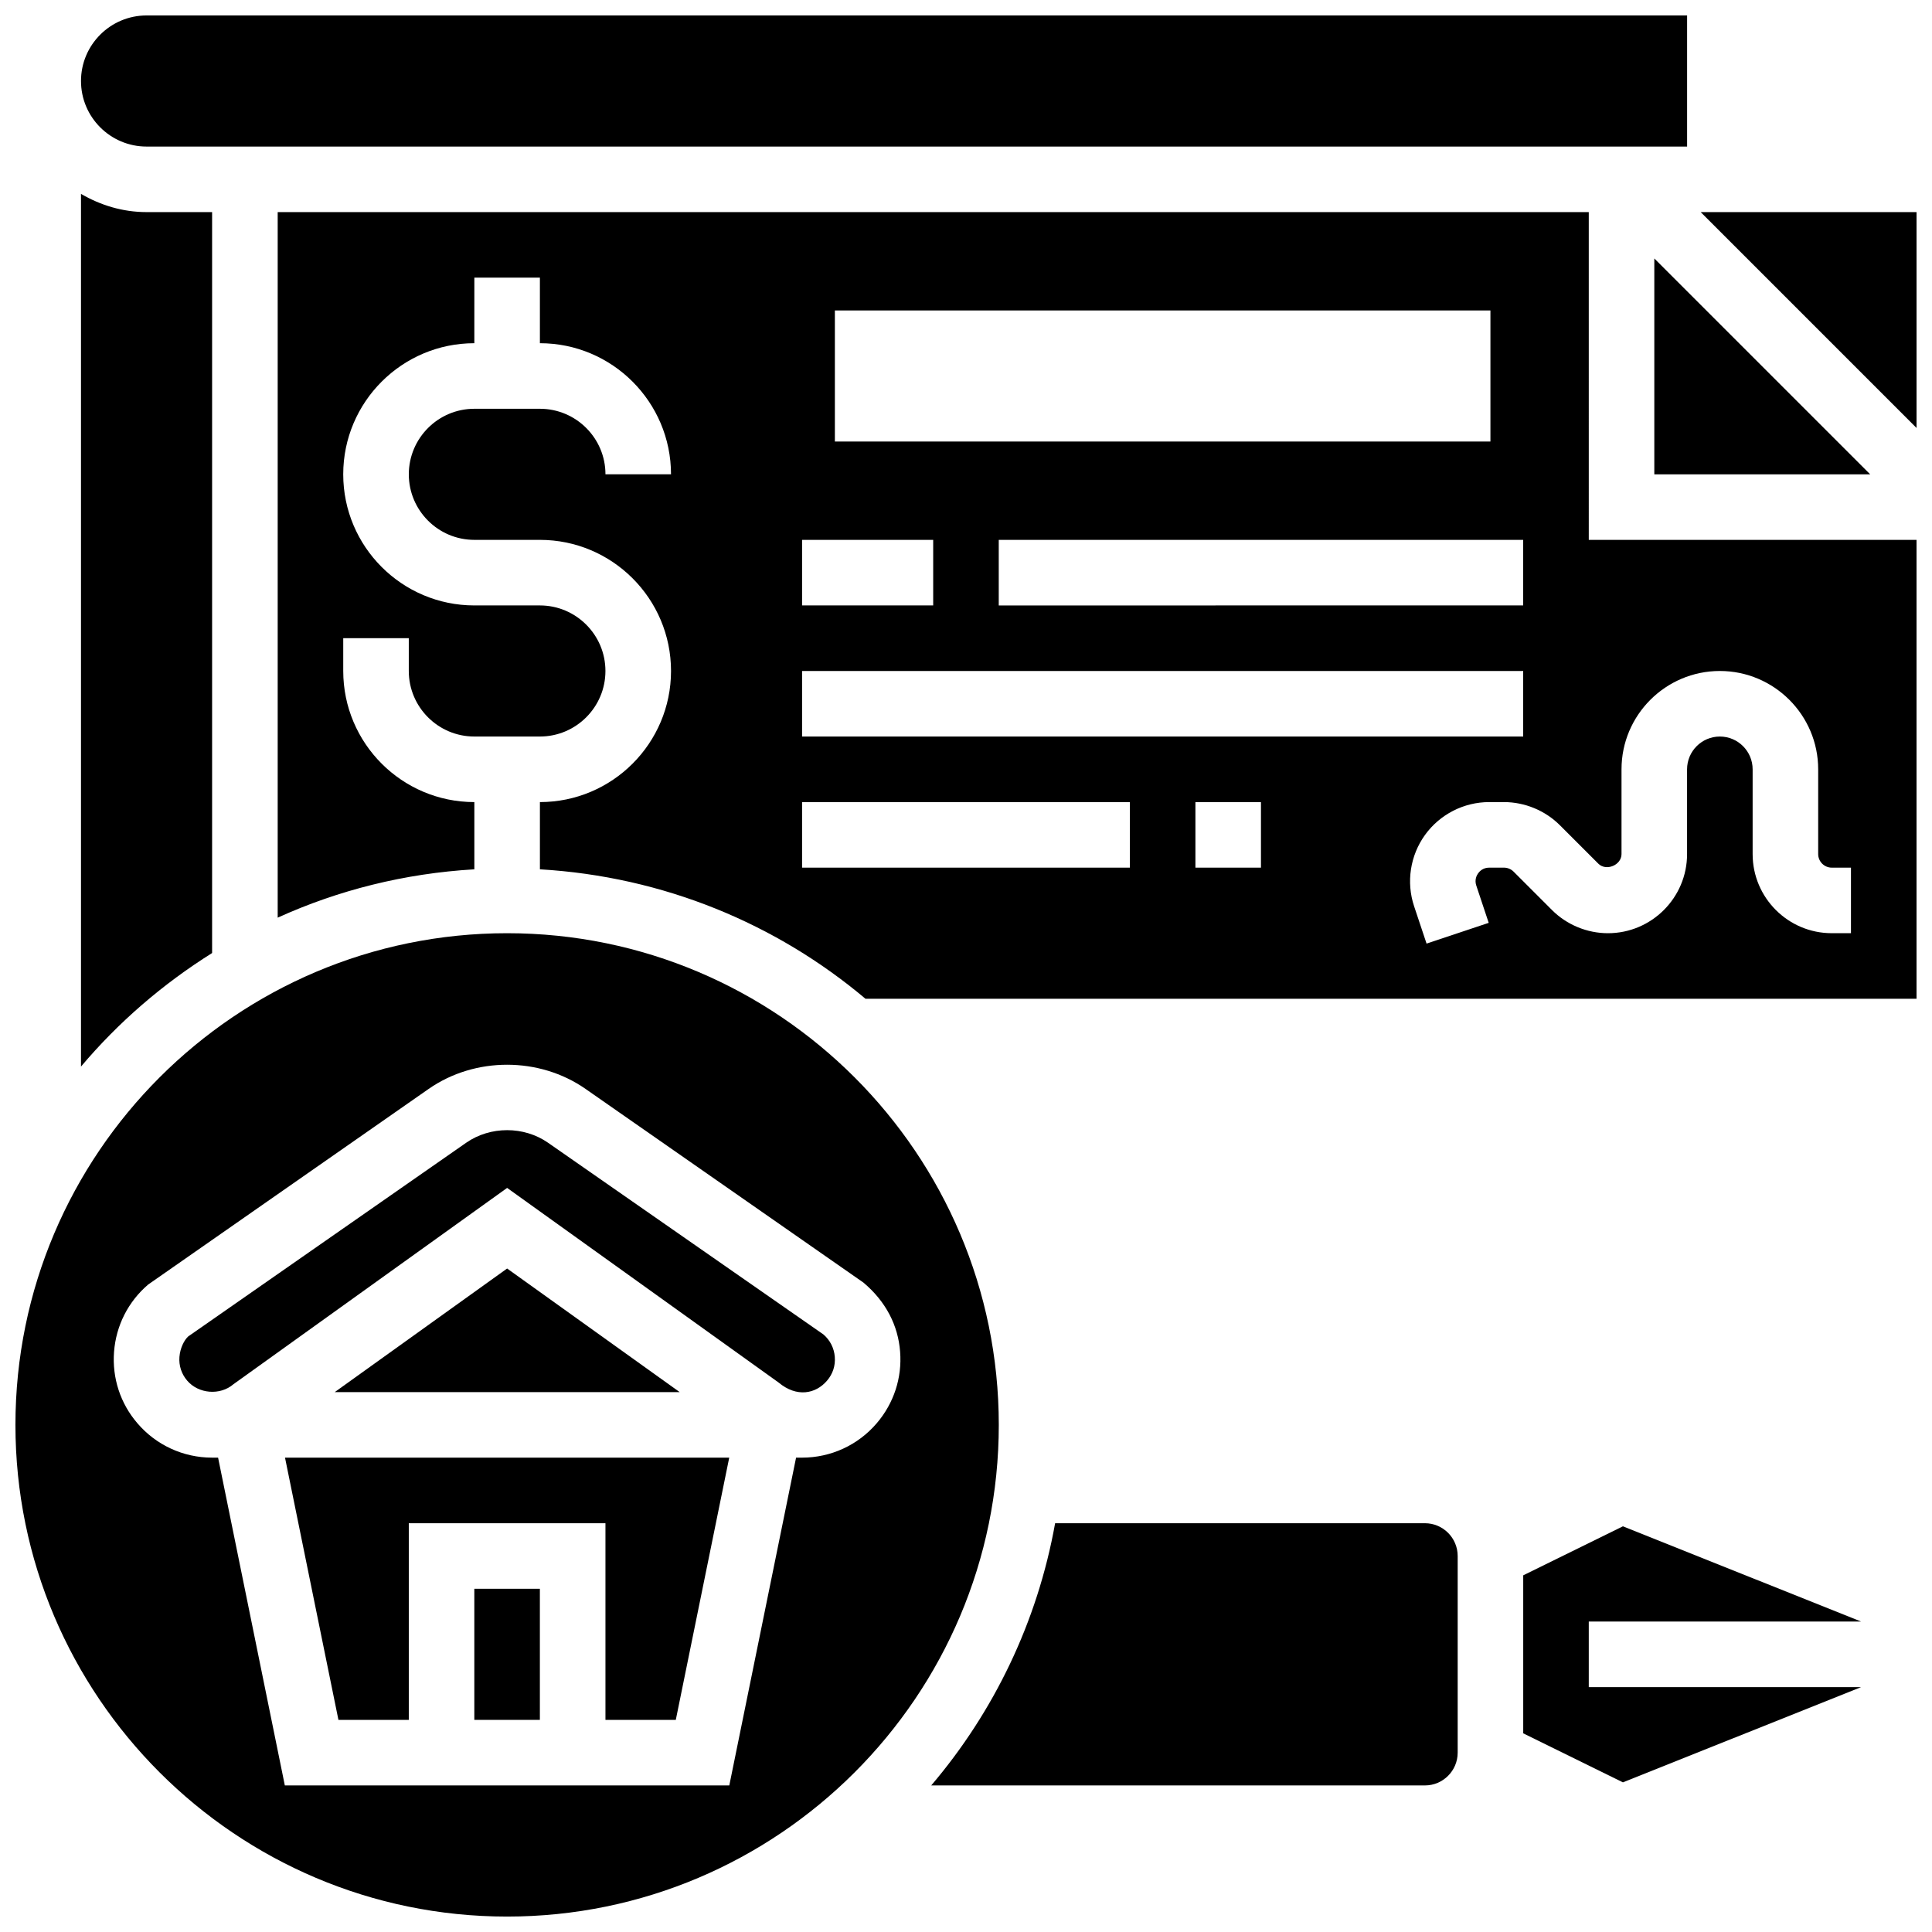 <?xml version="1.0" encoding="UTF-8"?>
<!-- Uploaded to: SVG Repo, www.svgrepo.com, Generator: SVG Repo Mixer Tools -->
<svg width="800px" height="800px" version="1.1" viewBox="144 144 512 512" xmlns="http://www.w3.org/2000/svg">
 <defs>
  <clipPath id="d">
   <path d="m148.09 391h260.91v260.9h-260.91z"/>
  </clipPath>
  <clipPath id="c">
   <path d="m165 148.09h427v34.906h-427z"/>
  </clipPath>
  <clipPath id="b">
   <path d="m217 200h434.9v209h-434.9z"/>
  </clipPath>
  <clipPath id="a">
   <path d="m594 200h57.902v58h-57.902z"/>
  </clipPath>
 </defs>
 <path d="m233.69 599.79h18.645v-52.117h52.117v52.117h18.641l14.16-69.492h-117.72z"/>
 <path d="m637.21 573.73-63.117-25.242-26.422 12.992v41.871l26.422 12.992 63.117-25.242h-72.168v-17.371z"/>
 <path d="m521.61 547.67h-97.992c-4.691 26.199-16.254 50.016-32.836 69.492l130.83-0.004c4.793 0 8.688-3.891 8.688-8.688v-52.117c-0.004-4.793-3.894-8.684-8.688-8.684z"/>
 <g clip-path="url(#d)">
  <path d="m278.39 391.31c-71.848 0-130.3 58.449-130.3 130.3 0 71.844 58.449 130.3 130.3 130.3 71.844 0 130.3-58.449 130.3-130.3-0.004-71.848-58.453-130.3-130.3-130.3zm78.176 138.98h-1.598l-17.695 86.863h-117.79l-17.688-86.863h-1.582c-7.644 0-14.863-3.328-19.805-9.121-4.516-5.246-6.715-11.988-6.184-18.938 0.539-6.957 3.742-13.273 9.035-17.809l74.355-51.859c12.246-8.531 29.301-8.531 41.547 0l73.66 51.336c5.977 5.039 9.191 11.371 9.719 18.32 0.539 6.941-1.668 13.672-6.211 18.973-4.941 5.781-12.152 9.098-19.77 9.098z"/>
 </g>
 <path d="m232.71 512.92h91.406l-45.723-32.75z"/>
 <path d="m582.41 269.7h57.207l-57.207-57.207z"/>
 <g clip-path="url(#c)">
  <path d="m182.84 182.84h408.26v-34.746h-408.26c-9.582 0-17.375 7.793-17.375 17.371 0 9.582 7.793 17.375 17.375 17.375z"/>
 </g>
 <path d="m269.7 565.04h17.371v34.746h-17.371z"/>
 <path d="m200.21 396.56v-196.35h-17.371c-6.359 0-12.238-1.84-17.375-4.828v231.27c9.914-11.762 21.664-21.883 34.746-30.09z"/>
 <path d="m289.24 446.84c-6.394-4.449-15.305-4.449-21.699 0l-73.66 51.328c-1.078 0.98-2.144 3.094-2.328 5.422-0.184 2.312 0.547 4.535 2.051 6.289 3.016 3.535 8.746 3.969 12.246 0.965l72.543-52.035 71.934 51.57c4.812 4.023 9.84 3.023 12.828-0.469 1.547-1.797 2.258-3.977 2.074-6.324-0.184-2.328-1.25-4.43-3.004-5.934z"/>
 <g clip-path="url(#b)">
  <path d="m565.04 200.21h-347.45v186.98c16.062-7.297 33.625-11.727 52.117-12.812v-17.816c-19.164 0-34.746-15.582-34.746-34.746v-8.688h17.371v8.688c0 9.582 7.793 17.371 17.371 17.371h17.371c9.582 0 17.371-7.793 17.371-17.371 0-9.582-7.793-17.371-17.371-17.371h-17.371c-19.164 0-34.746-15.582-34.746-34.746s15.582-34.746 34.746-34.746l0.004-17.371h17.371v17.371c19.164 0 34.746 15.582 34.746 34.746h-17.371c0-9.582-7.793-17.371-17.371-17.371h-17.371c-9.582 0-17.371 7.793-17.371 17.371 0 9.582 7.793 17.371 17.371 17.371h17.371c19.164 0 34.746 15.582 34.746 34.746 0 19.164-15.582 34.746-34.746 34.746v17.816c32.746 1.918 62.664 14.418 86.273 34.301h278.55v-121.61h-86.863zm-199.79 26.059h173.73v34.746h-173.73zm182.41 60.805v17.371l-138.98 0.004v-17.371zm-191.1 0h34.746v17.371h-34.746zm0 34.746h191.1v17.371l-191.1 0.004zm86.863 52.117h-86.863v-17.371h86.863zm34.746 0h-17.371v-17.371h17.371zm89.41-1.051c2.066 2.07 6.141 0.391 6.141-2.543v-22.465c0-14.367 11.691-26.059 26.059-26.059 14.367 0 26.059 11.691 26.059 26.059v22.465c0 1.98 1.617 3.594 3.598 3.594h5.09v17.371h-5.09c-11.562 0.004-20.969-9.402-20.969-20.965v-22.465c0-4.785-3.891-8.688-8.688-8.688-4.793 0-8.688 3.898-8.688 8.688v22.465c0 11.562-9.406 20.969-20.969 20.969-5.535 0-10.938-2.242-14.836-6.148l-10.172-10.172c-0.668-0.672-1.598-1.055-2.543-1.055h-3.926c-1.605 0-2.512 0.938-2.918 1.492-0.398 0.555-1 1.73-0.496 3.25l3.293 9.887-16.469 5.5-3.301-9.895c-2.129-6.383-1.043-13.445 2.883-18.895 3.934-5.453 10.281-8.711 17.004-8.711h3.926c5.535 0 10.938 2.242 14.836 6.148z"/>
 </g>
 <g clip-path="url(#a)">
  <path d="m594.7 200.21 57.207 57.211v-57.211z"/>
 </g>
</svg>